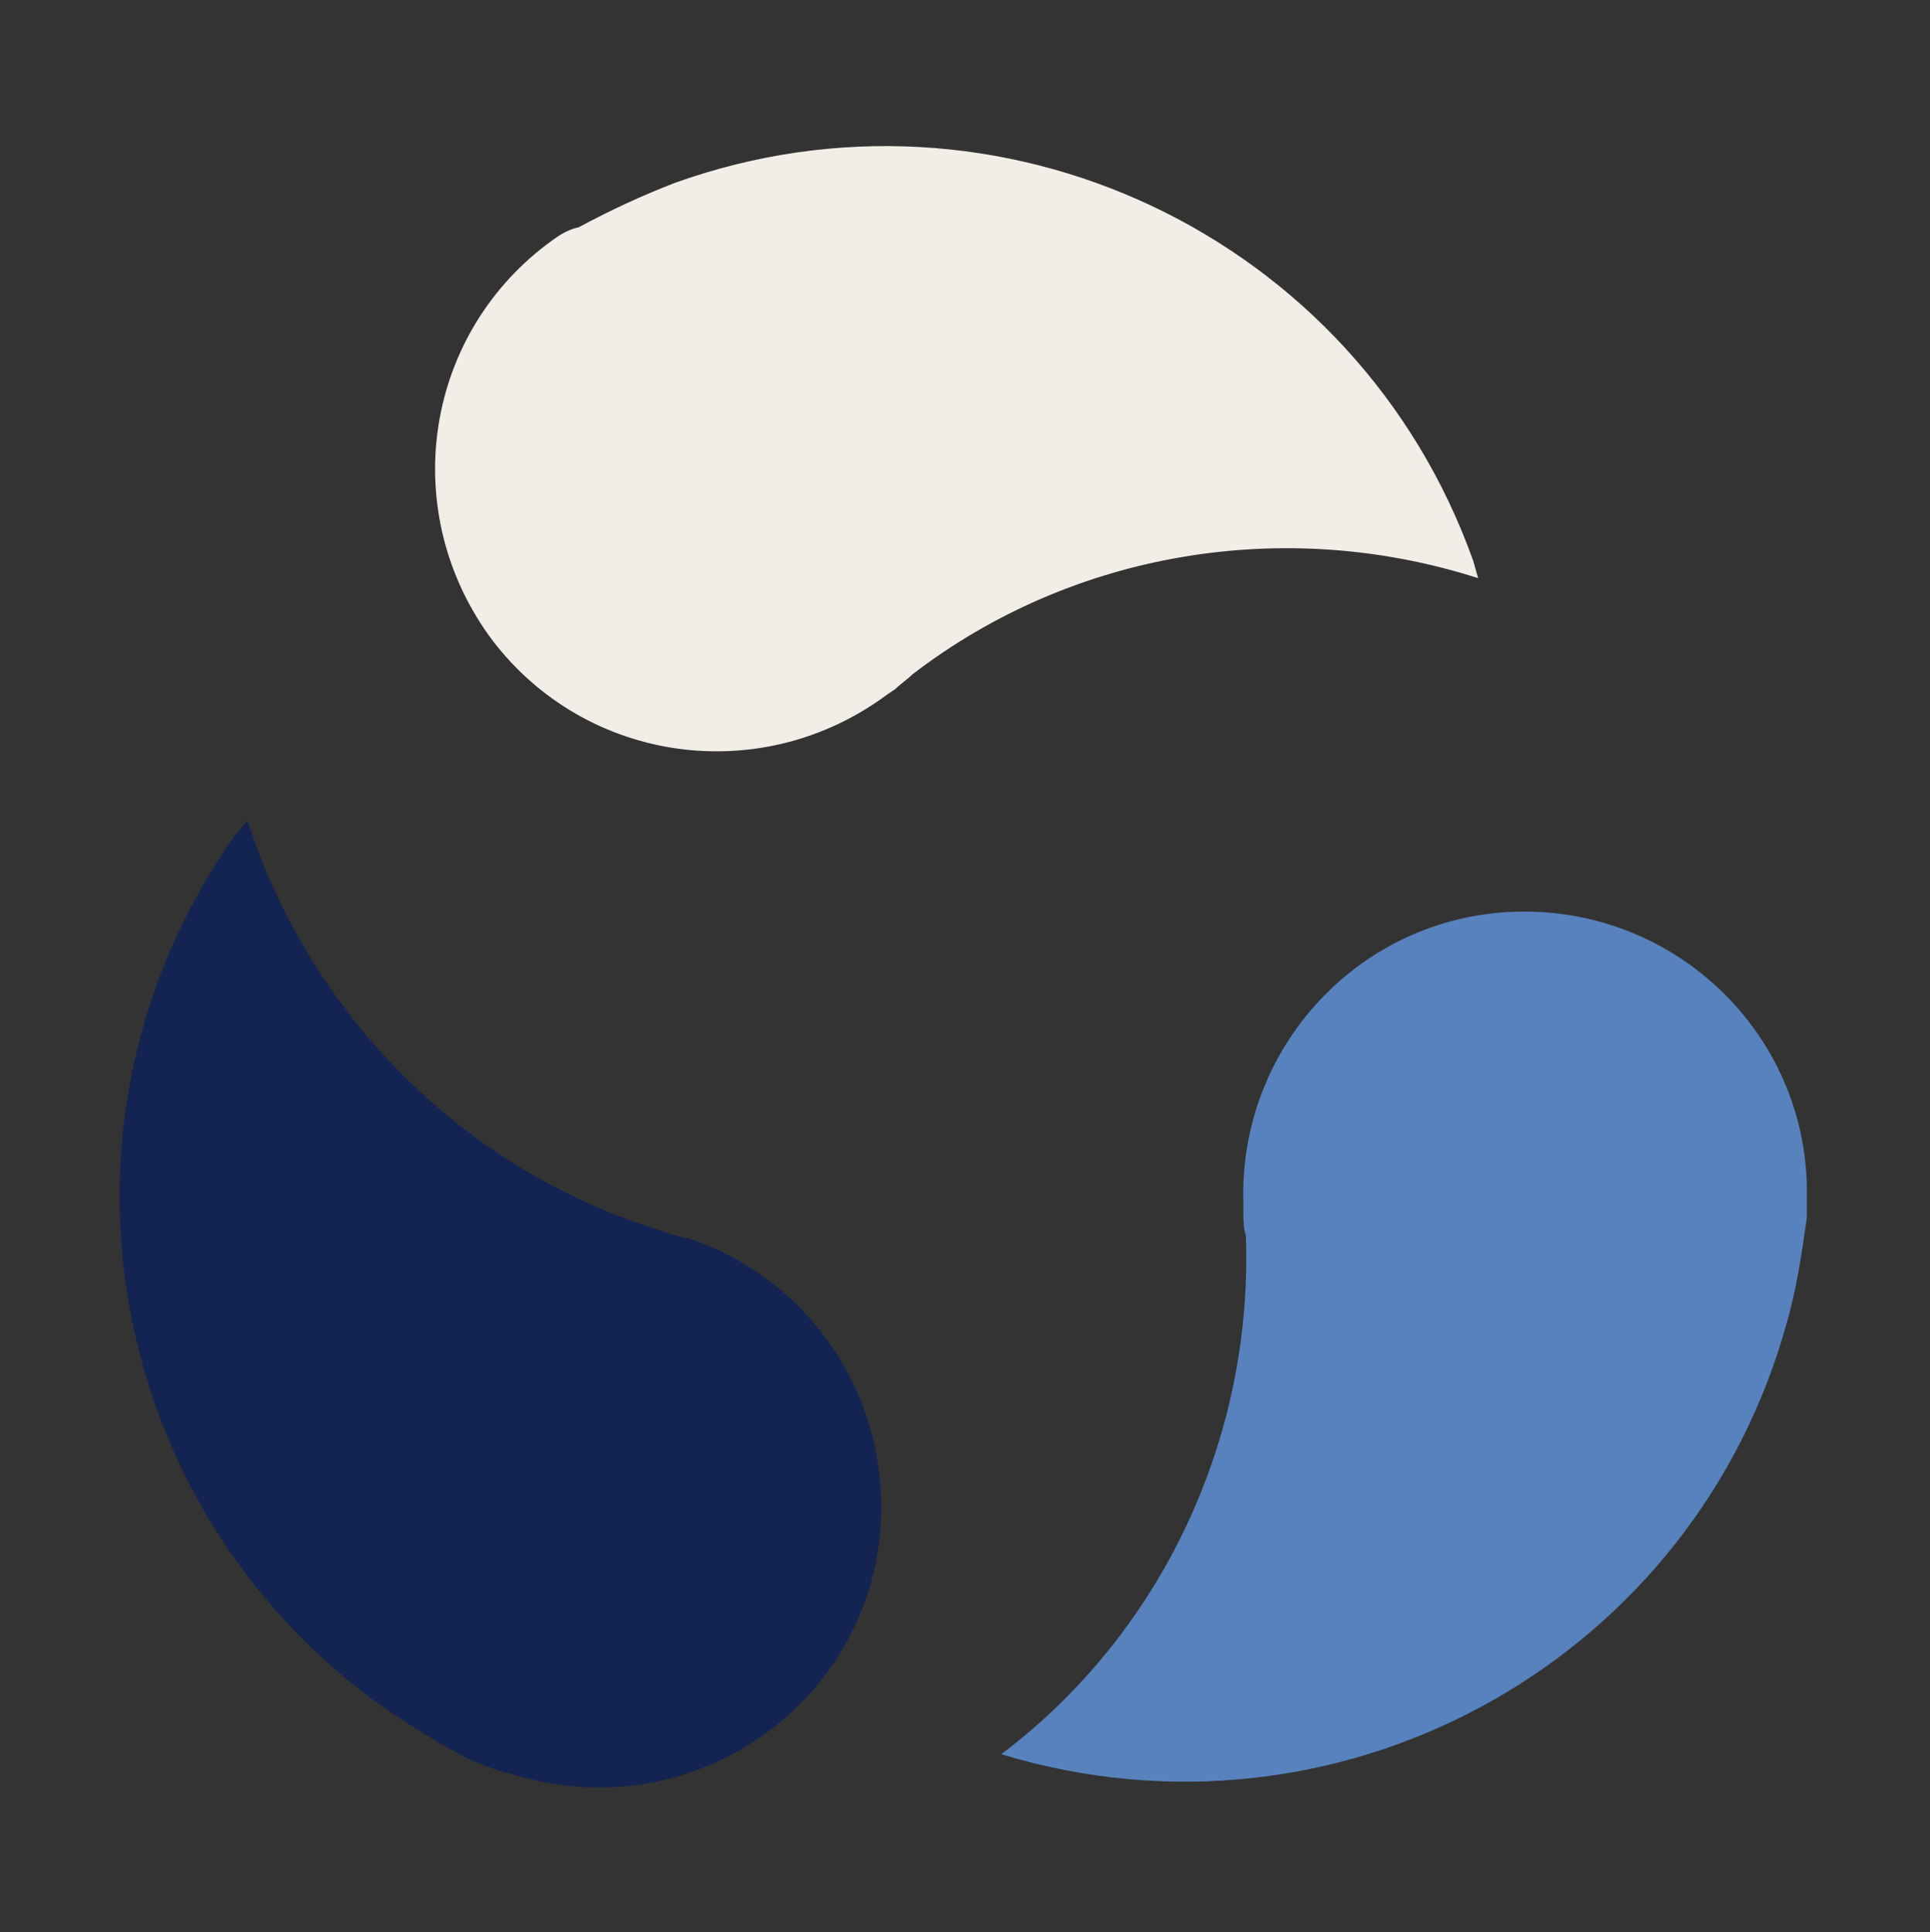<?xml version="1.0" encoding="utf-8"?>
<!-- Generator: Adobe Illustrator 25.0.1, SVG Export Plug-In . SVG Version: 6.00 Build 0)  -->
<svg version="1.1" id="Calque_1" xmlns="http://www.w3.org/2000/svg" xmlns:xlink="http://www.w3.org/1999/xlink" x="0px" y="0px"
	 viewBox="0 0 78.1 78.2" style="enable-background:new 0 0 78.1 78.2;" xml:space="preserve">
<rect x="0" y="0" width="78.1" height="78.2" fill="#333333" stroke="none"/>
<style type="text/css">
	.st0{fill:#142452;}
	.st1{fill:#5782BD;}
	.st2{fill:#F2EDE7;}
</style>
<g id="Groupe_288" transform="translate(-312.788 -3667.008)">
	<g id="Groupe_268" transform="translate(-675.197 2964.008)">
		<path id="Tracé_44" class="st0" d="M1008.7,774.8c6,1.9,12.4-1.3,14.4-7.3c1.9-6-1.3-12.4-7.3-14.4c0,0-0.1,0-0.1,0l-0.4-0.1
			c-0.3-0.1-0.6-0.2-0.9-0.3c-7.8-2.5-13.9-8.7-16.4-16.5l-0.5,0.6c-8.1,11.4-5.4,27.2,6,35.3c1.2,0.8,2.4,1.6,3.7,2.2
			C1007.7,774.5,1008.2,774.7,1008.7,774.8z"/>
		<path id="Tracé_45" class="st1" d="M1061.1,750.9c-0.2-6.3-5.5-11.2-11.8-11c-6.3,0.2-11.2,5.5-11,11.8v0.4c0,0.3,0,0.6,0.1,0.9
			c0.3,8.2-3.4,16.1-9.9,21l0.7,0.2c13.5,3.7,27.4-4.2,31.1-17.7c0.4-1.4,0.6-2.8,0.8-4.2C1061.1,751.9,1061.1,751.4,1061.1,750.9z"
			/>
		<path id="Tracé_46" class="st2" d="M1010.1,712.9c-5,3.8-6,10.9-2.2,16c3.8,5,10.9,6,16,2.2c0,0,0,0,0,0l0.3-0.2
			c0.2-0.2,0.5-0.4,0.7-0.6c6.5-5,15.1-6.4,22.9-3.9l-0.2-0.7c-4.7-13.2-19.2-20-32.3-15.3c-1.3,0.5-2.6,1.1-3.9,1.8
			C1010.9,712.3,1010.5,712.6,1010.1,712.9z"/>
	</g>
</g>
</svg>
